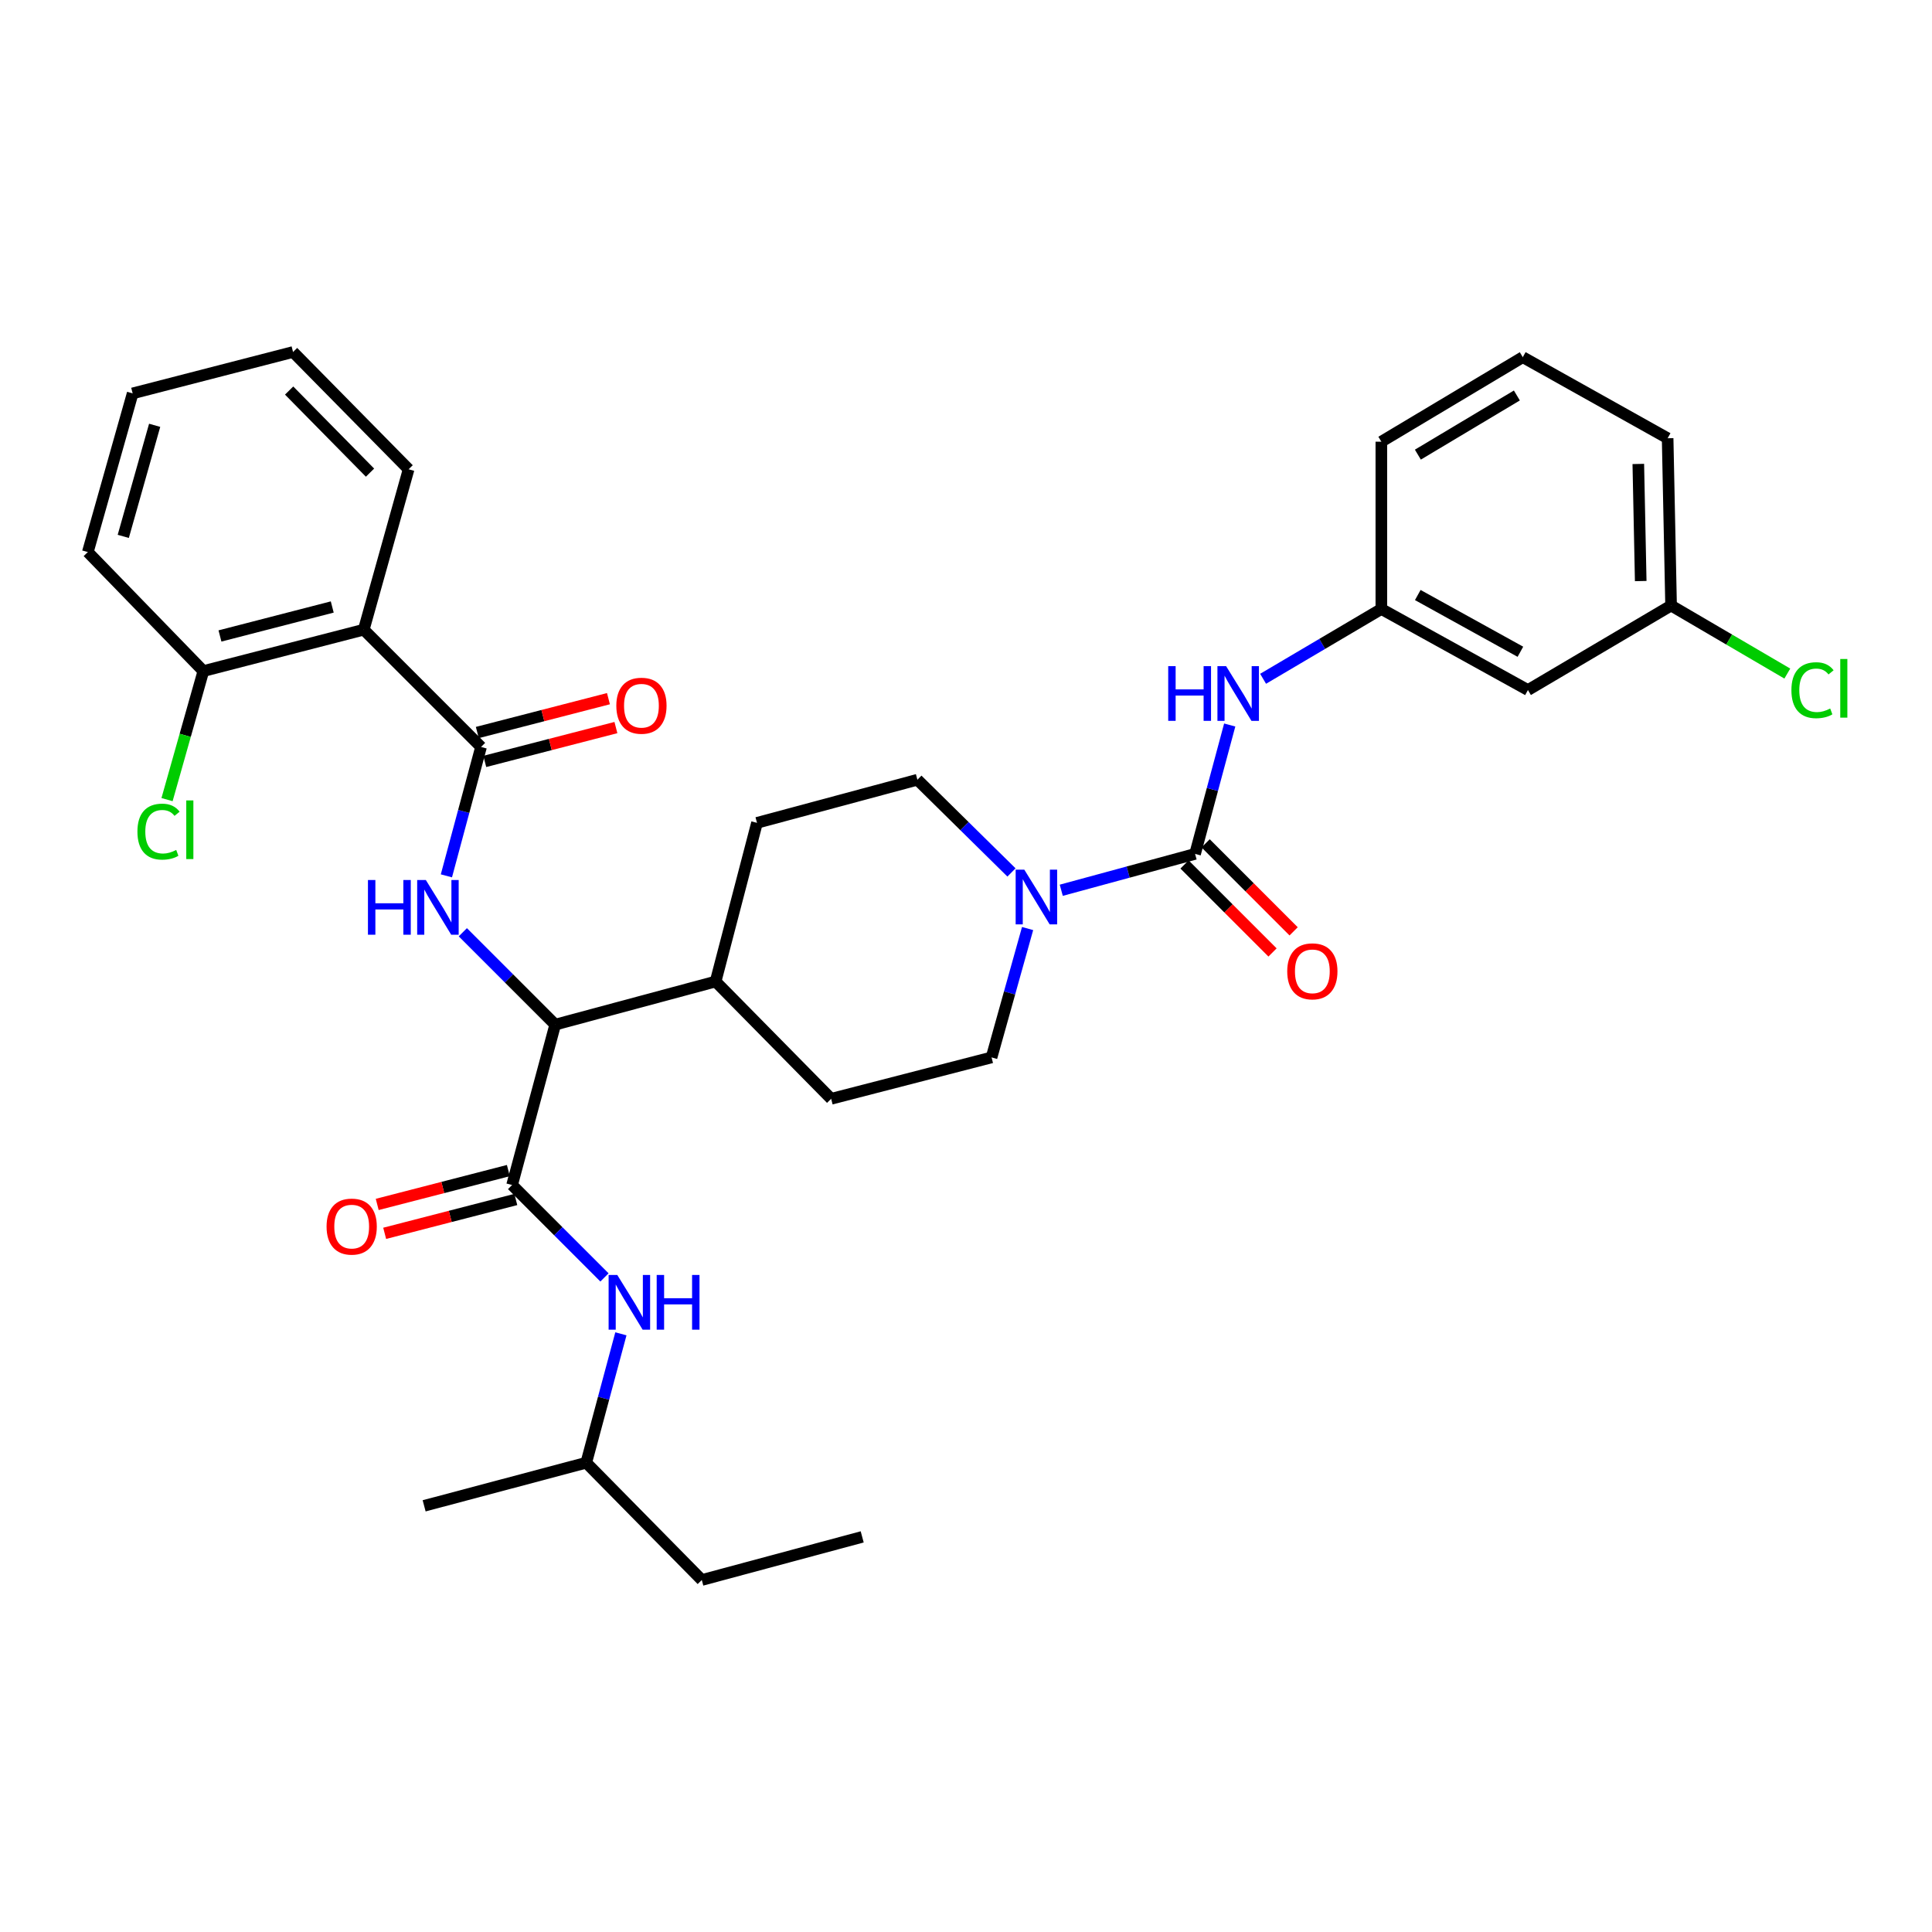 <?xml version='1.0' encoding='iso-8859-1'?>
<svg version='1.1' baseProfile='full'
              xmlns='http://www.w3.org/2000/svg'
                      xmlns:rdkit='http://www.rdkit.org/xml'
                      xmlns:xlink='http://www.w3.org/1999/xlink'
                  xml:space='preserve'
width='1000px' height='1000px' viewBox='0 0 1000 1000'>
<!-- END OF HEADER -->
<rect style='opacity:1.0;fill:#FFFFFF;stroke:none' width='1000' height='1000' x='0' y='0'> </rect>
<path class='bond-0' d='M 790.861,357.165 L 714.981,315.212' style='fill:none;fill-rule:evenodd;stroke:#000000;stroke-width:6px;stroke-linecap:butt;stroke-linejoin:miter;stroke-opacity:1' />
<path class='bond-0' d='M 786.954,337.352 L 733.838,307.985' style='fill:none;fill-rule:evenodd;stroke:#000000;stroke-width:6px;stroke-linecap:butt;stroke-linejoin:miter;stroke-opacity:1' />
<path class='bond-1' d='M 790.861,357.165 L 864.948,313.427' style='fill:none;fill-rule:evenodd;stroke:#000000;stroke-width:6px;stroke-linecap:butt;stroke-linejoin:miter;stroke-opacity:1' />
<path class='bond-2' d='M 531.879,480.611 L 522.552,513.964' style='fill:none;fill-rule:evenodd;stroke:#0000FF;stroke-width:6px;stroke-linecap:butt;stroke-linejoin:miter;stroke-opacity:1' />
<path class='bond-2' d='M 522.552,513.964 L 513.225,547.317' style='fill:none;fill-rule:evenodd;stroke:#000000;stroke-width:6px;stroke-linecap:butt;stroke-linejoin:miter;stroke-opacity:1' />
<path class='bond-3' d='M 549.309,460.798 L 583.94,451.385' style='fill:none;fill-rule:evenodd;stroke:#0000FF;stroke-width:6px;stroke-linecap:butt;stroke-linejoin:miter;stroke-opacity:1' />
<path class='bond-3' d='M 583.94,451.385 L 618.57,441.972' style='fill:none;fill-rule:evenodd;stroke:#000000;stroke-width:6px;stroke-linecap:butt;stroke-linejoin:miter;stroke-opacity:1' />
<path class='bond-4' d='M 523.54,451.58 L 499.191,427.585' style='fill:none;fill-rule:evenodd;stroke:#0000FF;stroke-width:6px;stroke-linecap:butt;stroke-linejoin:miter;stroke-opacity:1' />
<path class='bond-4' d='M 499.191,427.585 L 474.843,403.59' style='fill:none;fill-rule:evenodd;stroke:#000000;stroke-width:6px;stroke-linecap:butt;stroke-linejoin:miter;stroke-opacity:1' />
<path class='bond-5' d='M 613.108,447.433 L 635.884,470.212' style='fill:none;fill-rule:evenodd;stroke:#000000;stroke-width:6px;stroke-linecap:butt;stroke-linejoin:miter;stroke-opacity:1' />
<path class='bond-5' d='M 635.884,470.212 L 658.659,492.991' style='fill:none;fill-rule:evenodd;stroke:#FF0000;stroke-width:6px;stroke-linecap:butt;stroke-linejoin:miter;stroke-opacity:1' />
<path class='bond-5' d='M 624.033,436.51 L 646.809,459.289' style='fill:none;fill-rule:evenodd;stroke:#000000;stroke-width:6px;stroke-linecap:butt;stroke-linejoin:miter;stroke-opacity:1' />
<path class='bond-5' d='M 646.809,459.289 L 669.584,482.068' style='fill:none;fill-rule:evenodd;stroke:#FF0000;stroke-width:6px;stroke-linecap:butt;stroke-linejoin:miter;stroke-opacity:1' />
<path class='bond-6' d='M 618.57,441.972 L 627.536,408.616' style='fill:none;fill-rule:evenodd;stroke:#000000;stroke-width:6px;stroke-linecap:butt;stroke-linejoin:miter;stroke-opacity:1' />
<path class='bond-6' d='M 627.536,408.616 L 636.502,375.26' style='fill:none;fill-rule:evenodd;stroke:#0000FF;stroke-width:6px;stroke-linecap:butt;stroke-linejoin:miter;stroke-opacity:1' />
<path class='bond-7' d='M 653.777,351.341 L 684.379,333.277' style='fill:none;fill-rule:evenodd;stroke:#0000FF;stroke-width:6px;stroke-linecap:butt;stroke-linejoin:miter;stroke-opacity:1' />
<path class='bond-7' d='M 684.379,333.277 L 714.981,315.212' style='fill:none;fill-rule:evenodd;stroke:#000000;stroke-width:6px;stroke-linecap:butt;stroke-linejoin:miter;stroke-opacity:1' />
<path class='bond-8' d='M 714.981,315.212 L 714.981,228.621' style='fill:none;fill-rule:evenodd;stroke:#000000;stroke-width:6px;stroke-linecap:butt;stroke-linejoin:miter;stroke-opacity:1' />
<path class='bond-9' d='M 864.948,313.427 L 895.029,331.034' style='fill:none;fill-rule:evenodd;stroke:#000000;stroke-width:6px;stroke-linecap:butt;stroke-linejoin:miter;stroke-opacity:1' />
<path class='bond-9' d='M 895.029,331.034 L 925.11,348.64' style='fill:none;fill-rule:evenodd;stroke:#00CC00;stroke-width:6px;stroke-linecap:butt;stroke-linejoin:miter;stroke-opacity:1' />
<path class='bond-10' d='M 864.948,313.427 L 863.163,226.835' style='fill:none;fill-rule:evenodd;stroke:#000000;stroke-width:6px;stroke-linecap:butt;stroke-linejoin:miter;stroke-opacity:1' />
<path class='bond-10' d='M 849.235,300.757 L 847.985,240.143' style='fill:none;fill-rule:evenodd;stroke:#000000;stroke-width:6px;stroke-linecap:butt;stroke-linejoin:miter;stroke-opacity:1' />
<path class='bond-11' d='M 363.25,817.804 L 303.445,757.098' style='fill:none;fill-rule:evenodd;stroke:#000000;stroke-width:6px;stroke-linecap:butt;stroke-linejoin:miter;stroke-opacity:1' />
<path class='bond-12' d='M 363.25,817.804 L 446.271,795.488' style='fill:none;fill-rule:evenodd;stroke:#000000;stroke-width:6px;stroke-linecap:butt;stroke-linejoin:miter;stroke-opacity:1' />
<path class='bond-13' d='M 263.123,605.891 L 229.184,614.652' style='fill:none;fill-rule:evenodd;stroke:#000000;stroke-width:6px;stroke-linecap:butt;stroke-linejoin:miter;stroke-opacity:1' />
<path class='bond-13' d='M 229.184,614.652 L 195.245,623.413' style='fill:none;fill-rule:evenodd;stroke:#FF0000;stroke-width:6px;stroke-linecap:butt;stroke-linejoin:miter;stroke-opacity:1' />
<path class='bond-13' d='M 266.985,620.849 L 233.046,629.61' style='fill:none;fill-rule:evenodd;stroke:#000000;stroke-width:6px;stroke-linecap:butt;stroke-linejoin:miter;stroke-opacity:1' />
<path class='bond-13' d='M 233.046,629.61 L 199.107,638.371' style='fill:none;fill-rule:evenodd;stroke:#FF0000;stroke-width:6px;stroke-linecap:butt;stroke-linejoin:miter;stroke-opacity:1' />
<path class='bond-14' d='M 265.054,613.37 L 288.964,637.28' style='fill:none;fill-rule:evenodd;stroke:#000000;stroke-width:6px;stroke-linecap:butt;stroke-linejoin:miter;stroke-opacity:1' />
<path class='bond-14' d='M 288.964,637.28 L 312.874,661.19' style='fill:none;fill-rule:evenodd;stroke:#0000FF;stroke-width:6px;stroke-linecap:butt;stroke-linejoin:miter;stroke-opacity:1' />
<path class='bond-15' d='M 265.054,613.37 L 287.378,530.349' style='fill:none;fill-rule:evenodd;stroke:#000000;stroke-width:6px;stroke-linecap:butt;stroke-linejoin:miter;stroke-opacity:1' />
<path class='bond-16' d='M 321.376,690.385 L 312.41,723.741' style='fill:none;fill-rule:evenodd;stroke:#0000FF;stroke-width:6px;stroke-linecap:butt;stroke-linejoin:miter;stroke-opacity:1' />
<path class='bond-16' d='M 312.41,723.741 L 303.445,757.098' style='fill:none;fill-rule:evenodd;stroke:#000000;stroke-width:6px;stroke-linecap:butt;stroke-linejoin:miter;stroke-opacity:1' />
<path class='bond-17' d='M 303.445,757.098 L 219.531,779.413' style='fill:none;fill-rule:evenodd;stroke:#000000;stroke-width:6px;stroke-linecap:butt;stroke-linejoin:miter;stroke-opacity:1' />
<path class='bond-18' d='M 188.281,325.924 L 105.259,347.346' style='fill:none;fill-rule:evenodd;stroke:#000000;stroke-width:6px;stroke-linecap:butt;stroke-linejoin:miter;stroke-opacity:1' />
<path class='bond-18' d='M 171.968,314.178 L 113.853,329.174' style='fill:none;fill-rule:evenodd;stroke:#000000;stroke-width:6px;stroke-linecap:butt;stroke-linejoin:miter;stroke-opacity:1' />
<path class='bond-19' d='M 188.281,325.924 L 211.497,242.902' style='fill:none;fill-rule:evenodd;stroke:#000000;stroke-width:6px;stroke-linecap:butt;stroke-linejoin:miter;stroke-opacity:1' />
<path class='bond-20' d='M 188.281,325.924 L 248.987,386.63' style='fill:none;fill-rule:evenodd;stroke:#000000;stroke-width:6px;stroke-linecap:butt;stroke-linejoin:miter;stroke-opacity:1' />
<path class='bond-21' d='M 231.055,453.342 L 240.021,419.986' style='fill:none;fill-rule:evenodd;stroke:#0000FF;stroke-width:6px;stroke-linecap:butt;stroke-linejoin:miter;stroke-opacity:1' />
<path class='bond-21' d='M 240.021,419.986 L 248.987,386.63' style='fill:none;fill-rule:evenodd;stroke:#000000;stroke-width:6px;stroke-linecap:butt;stroke-linejoin:miter;stroke-opacity:1' />
<path class='bond-22' d='M 239.558,482.536 L 263.468,506.442' style='fill:none;fill-rule:evenodd;stroke:#0000FF;stroke-width:6px;stroke-linecap:butt;stroke-linejoin:miter;stroke-opacity:1' />
<path class='bond-22' d='M 263.468,506.442 L 287.378,530.349' style='fill:none;fill-rule:evenodd;stroke:#000000;stroke-width:6px;stroke-linecap:butt;stroke-linejoin:miter;stroke-opacity:1' />
<path class='bond-23' d='M 250.918,394.109 L 284.856,385.348' style='fill:none;fill-rule:evenodd;stroke:#000000;stroke-width:6px;stroke-linecap:butt;stroke-linejoin:miter;stroke-opacity:1' />
<path class='bond-23' d='M 284.856,385.348 L 318.795,376.587' style='fill:none;fill-rule:evenodd;stroke:#FF0000;stroke-width:6px;stroke-linecap:butt;stroke-linejoin:miter;stroke-opacity:1' />
<path class='bond-23' d='M 247.056,379.151 L 280.995,370.39' style='fill:none;fill-rule:evenodd;stroke:#000000;stroke-width:6px;stroke-linecap:butt;stroke-linejoin:miter;stroke-opacity:1' />
<path class='bond-23' d='M 280.995,370.39 L 314.934,361.629' style='fill:none;fill-rule:evenodd;stroke:#FF0000;stroke-width:6px;stroke-linecap:butt;stroke-linejoin:miter;stroke-opacity:1' />
<path class='bond-24' d='M 105.259,347.346 L 95.859,380.614' style='fill:none;fill-rule:evenodd;stroke:#000000;stroke-width:6px;stroke-linecap:butt;stroke-linejoin:miter;stroke-opacity:1' />
<path class='bond-24' d='M 95.859,380.614 L 86.458,413.882' style='fill:none;fill-rule:evenodd;stroke:#00CC00;stroke-width:6px;stroke-linecap:butt;stroke-linejoin:miter;stroke-opacity:1' />
<path class='bond-25' d='M 105.259,347.346 L 45.455,285.748' style='fill:none;fill-rule:evenodd;stroke:#000000;stroke-width:6px;stroke-linecap:butt;stroke-linejoin:miter;stroke-opacity:1' />
<path class='bond-26' d='M 430.204,568.74 L 513.225,547.317' style='fill:none;fill-rule:evenodd;stroke:#000000;stroke-width:6px;stroke-linecap:butt;stroke-linejoin:miter;stroke-opacity:1' />
<path class='bond-27' d='M 430.204,568.74 L 370.399,508.033' style='fill:none;fill-rule:evenodd;stroke:#000000;stroke-width:6px;stroke-linecap:butt;stroke-linejoin:miter;stroke-opacity:1' />
<path class='bond-28' d='M 370.399,508.033 L 391.822,425.905' style='fill:none;fill-rule:evenodd;stroke:#000000;stroke-width:6px;stroke-linecap:butt;stroke-linejoin:miter;stroke-opacity:1' />
<path class='bond-29' d='M 370.399,508.033 L 287.378,530.349' style='fill:none;fill-rule:evenodd;stroke:#000000;stroke-width:6px;stroke-linecap:butt;stroke-linejoin:miter;stroke-opacity:1' />
<path class='bond-30' d='M 391.822,425.905 L 474.843,403.59' style='fill:none;fill-rule:evenodd;stroke:#000000;stroke-width:6px;stroke-linecap:butt;stroke-linejoin:miter;stroke-opacity:1' />
<path class='bond-31' d='M 211.497,242.902 L 151.684,182.196' style='fill:none;fill-rule:evenodd;stroke:#000000;stroke-width:6px;stroke-linecap:butt;stroke-linejoin:miter;stroke-opacity:1' />
<path class='bond-31' d='M 191.52,244.639 L 149.651,202.145' style='fill:none;fill-rule:evenodd;stroke:#000000;stroke-width:6px;stroke-linecap:butt;stroke-linejoin:miter;stroke-opacity:1' />
<path class='bond-32' d='M 45.455,285.748 L 68.662,203.619' style='fill:none;fill-rule:evenodd;stroke:#000000;stroke-width:6px;stroke-linecap:butt;stroke-linejoin:miter;stroke-opacity:1' />
<path class='bond-32' d='M 63.803,277.63 L 80.048,220.139' style='fill:none;fill-rule:evenodd;stroke:#000000;stroke-width:6px;stroke-linecap:butt;stroke-linejoin:miter;stroke-opacity:1' />
<path class='bond-33' d='M 151.684,182.196 L 68.662,203.619' style='fill:none;fill-rule:evenodd;stroke:#000000;stroke-width:6px;stroke-linecap:butt;stroke-linejoin:miter;stroke-opacity:1' />
<path class='bond-34' d='M 788.184,184.874 L 714.981,228.621' style='fill:none;fill-rule:evenodd;stroke:#000000;stroke-width:6px;stroke-linecap:butt;stroke-linejoin:miter;stroke-opacity:1' />
<path class='bond-34' d='M 785.128,204.698 L 733.886,235.32' style='fill:none;fill-rule:evenodd;stroke:#000000;stroke-width:6px;stroke-linecap:butt;stroke-linejoin:miter;stroke-opacity:1' />
<path class='bond-35' d='M 788.184,184.874 L 863.163,226.835' style='fill:none;fill-rule:evenodd;stroke:#000000;stroke-width:6px;stroke-linecap:butt;stroke-linejoin:miter;stroke-opacity:1' />
<path  class='atom-1' d='M 530.182 450.136
L 539.462 465.136
Q 540.382 466.616, 541.862 469.296
Q 543.342 471.976, 543.422 472.136
L 543.422 450.136
L 547.182 450.136
L 547.182 478.456
L 543.302 478.456
L 533.342 462.056
Q 532.182 460.136, 530.942 457.936
Q 529.742 455.736, 529.382 455.056
L 529.382 478.456
L 525.702 478.456
L 525.702 450.136
L 530.182 450.136
' fill='#0000FF'/>
<path  class='atom-3' d='M 666.268 502.758
Q 666.268 495.958, 669.628 492.158
Q 672.988 488.358, 679.268 488.358
Q 685.548 488.358, 688.908 492.158
Q 692.268 495.958, 692.268 502.758
Q 692.268 509.638, 688.868 513.558
Q 685.468 517.438, 679.268 517.438
Q 673.028 517.438, 669.628 513.558
Q 666.268 509.678, 666.268 502.758
M 679.268 514.238
Q 683.588 514.238, 685.908 511.358
Q 688.268 508.438, 688.268 502.758
Q 688.268 497.198, 685.908 494.398
Q 683.588 491.558, 679.268 491.558
Q 674.948 491.558, 672.588 494.358
Q 670.268 497.158, 670.268 502.758
Q 670.268 508.478, 672.588 511.358
Q 674.948 514.238, 679.268 514.238
' fill='#FF0000'/>
<path  class='atom-4' d='M 604.666 344.79
L 608.506 344.79
L 608.506 356.83
L 622.986 356.83
L 622.986 344.79
L 626.826 344.79
L 626.826 373.11
L 622.986 373.11
L 622.986 360.03
L 608.506 360.03
L 608.506 373.11
L 604.666 373.11
L 604.666 344.79
' fill='#0000FF'/>
<path  class='atom-4' d='M 634.626 344.79
L 643.906 359.79
Q 644.826 361.27, 646.306 363.95
Q 647.786 366.63, 647.866 366.79
L 647.866 344.79
L 651.626 344.79
L 651.626 373.11
L 647.746 373.11
L 637.786 356.71
Q 636.626 354.79, 635.386 352.59
Q 634.186 350.39, 633.826 349.71
L 633.826 373.11
L 630.146 373.11
L 630.146 344.79
L 634.626 344.79
' fill='#0000FF'/>
<path  class='atom-9' d='M 169.033 634.881
Q 169.033 628.081, 172.393 624.281
Q 175.753 620.481, 182.033 620.481
Q 188.313 620.481, 191.673 624.281
Q 195.033 628.081, 195.033 634.881
Q 195.033 641.761, 191.633 645.681
Q 188.233 649.561, 182.033 649.561
Q 175.793 649.561, 172.393 645.681
Q 169.033 641.801, 169.033 634.881
M 182.033 646.361
Q 186.353 646.361, 188.673 643.481
Q 191.033 640.561, 191.033 634.881
Q 191.033 629.321, 188.673 626.521
Q 186.353 623.681, 182.033 623.681
Q 177.713 623.681, 175.353 626.481
Q 173.033 629.281, 173.033 634.881
Q 173.033 640.601, 175.353 643.481
Q 177.713 646.361, 182.033 646.361
' fill='#FF0000'/>
<path  class='atom-10' d='M 319.5 659.916
L 328.78 674.916
Q 329.7 676.396, 331.18 679.076
Q 332.66 681.756, 332.74 681.916
L 332.74 659.916
L 336.5 659.916
L 336.5 688.236
L 332.62 688.236
L 322.66 671.836
Q 321.5 669.916, 320.26 667.716
Q 319.06 665.516, 318.7 664.836
L 318.7 688.236
L 315.02 688.236
L 315.02 659.916
L 319.5 659.916
' fill='#0000FF'/>
<path  class='atom-10' d='M 339.9 659.916
L 343.74 659.916
L 343.74 671.956
L 358.22 671.956
L 358.22 659.916
L 362.06 659.916
L 362.06 688.236
L 358.22 688.236
L 358.22 675.156
L 343.74 675.156
L 343.74 688.236
L 339.9 688.236
L 339.9 659.916
' fill='#0000FF'/>
<path  class='atom-13' d='M 190.452 455.491
L 194.292 455.491
L 194.292 467.531
L 208.772 467.531
L 208.772 455.491
L 212.612 455.491
L 212.612 483.811
L 208.772 483.811
L 208.772 470.731
L 194.292 470.731
L 194.292 483.811
L 190.452 483.811
L 190.452 455.491
' fill='#0000FF'/>
<path  class='atom-13' d='M 220.412 455.491
L 229.692 470.491
Q 230.612 471.971, 232.092 474.651
Q 233.572 477.331, 233.652 477.491
L 233.652 455.491
L 237.412 455.491
L 237.412 483.811
L 233.532 483.811
L 223.572 467.411
Q 222.412 465.491, 221.172 463.291
Q 219.972 461.091, 219.612 460.411
L 219.612 483.811
L 215.932 483.811
L 215.932 455.491
L 220.412 455.491
' fill='#0000FF'/>
<path  class='atom-15' d='M 319.008 365.279
Q 319.008 358.479, 322.368 354.679
Q 325.728 350.879, 332.008 350.879
Q 338.288 350.879, 341.648 354.679
Q 345.008 358.479, 345.008 365.279
Q 345.008 372.159, 341.608 376.079
Q 338.208 379.959, 332.008 379.959
Q 325.768 379.959, 322.368 376.079
Q 319.008 372.199, 319.008 365.279
M 332.008 376.759
Q 336.328 376.759, 338.648 373.879
Q 341.008 370.959, 341.008 365.279
Q 341.008 359.719, 338.648 356.919
Q 336.328 354.079, 332.008 354.079
Q 327.688 354.079, 325.328 356.879
Q 323.008 359.679, 323.008 365.279
Q 323.008 370.999, 325.328 373.879
Q 327.688 376.759, 332.008 376.759
' fill='#FF0000'/>
<path  class='atom-23' d='M 71.132 430.455
Q 71.132 423.415, 74.412 419.735
Q 77.732 416.015, 84.012 416.015
Q 89.852 416.015, 92.972 420.135
L 90.332 422.295
Q 88.052 419.295, 84.012 419.295
Q 79.732 419.295, 77.452 422.175
Q 75.212 425.015, 75.212 430.455
Q 75.212 436.055, 77.532 438.935
Q 79.892 441.815, 84.452 441.815
Q 87.572 441.815, 91.212 439.935
L 92.332 442.935
Q 90.852 443.895, 88.612 444.455
Q 86.372 445.015, 83.892 445.015
Q 77.732 445.015, 74.412 441.255
Q 71.132 437.495, 71.132 430.455
' fill='#00CC00'/>
<path  class='atom-23' d='M 96.412 414.295
L 100.092 414.295
L 100.092 444.655
L 96.412 444.655
L 96.412 414.295
' fill='#00CC00'/>
<path  class='atom-30' d='M 927.231 357.253
Q 927.231 350.213, 930.511 346.533
Q 933.831 342.813, 940.111 342.813
Q 945.951 342.813, 949.071 346.933
L 946.431 349.093
Q 944.151 346.093, 940.111 346.093
Q 935.831 346.093, 933.551 348.973
Q 931.311 351.813, 931.311 357.253
Q 931.311 362.853, 933.631 365.733
Q 935.991 368.613, 940.551 368.613
Q 943.671 368.613, 947.311 366.733
L 948.431 369.733
Q 946.951 370.693, 944.711 371.253
Q 942.471 371.813, 939.991 371.813
Q 933.831 371.813, 930.511 368.053
Q 927.231 364.293, 927.231 357.253
' fill='#00CC00'/>
<path  class='atom-30' d='M 952.511 341.093
L 956.191 341.093
L 956.191 371.453
L 952.511 371.453
L 952.511 341.093
' fill='#00CC00'/>
</svg>
